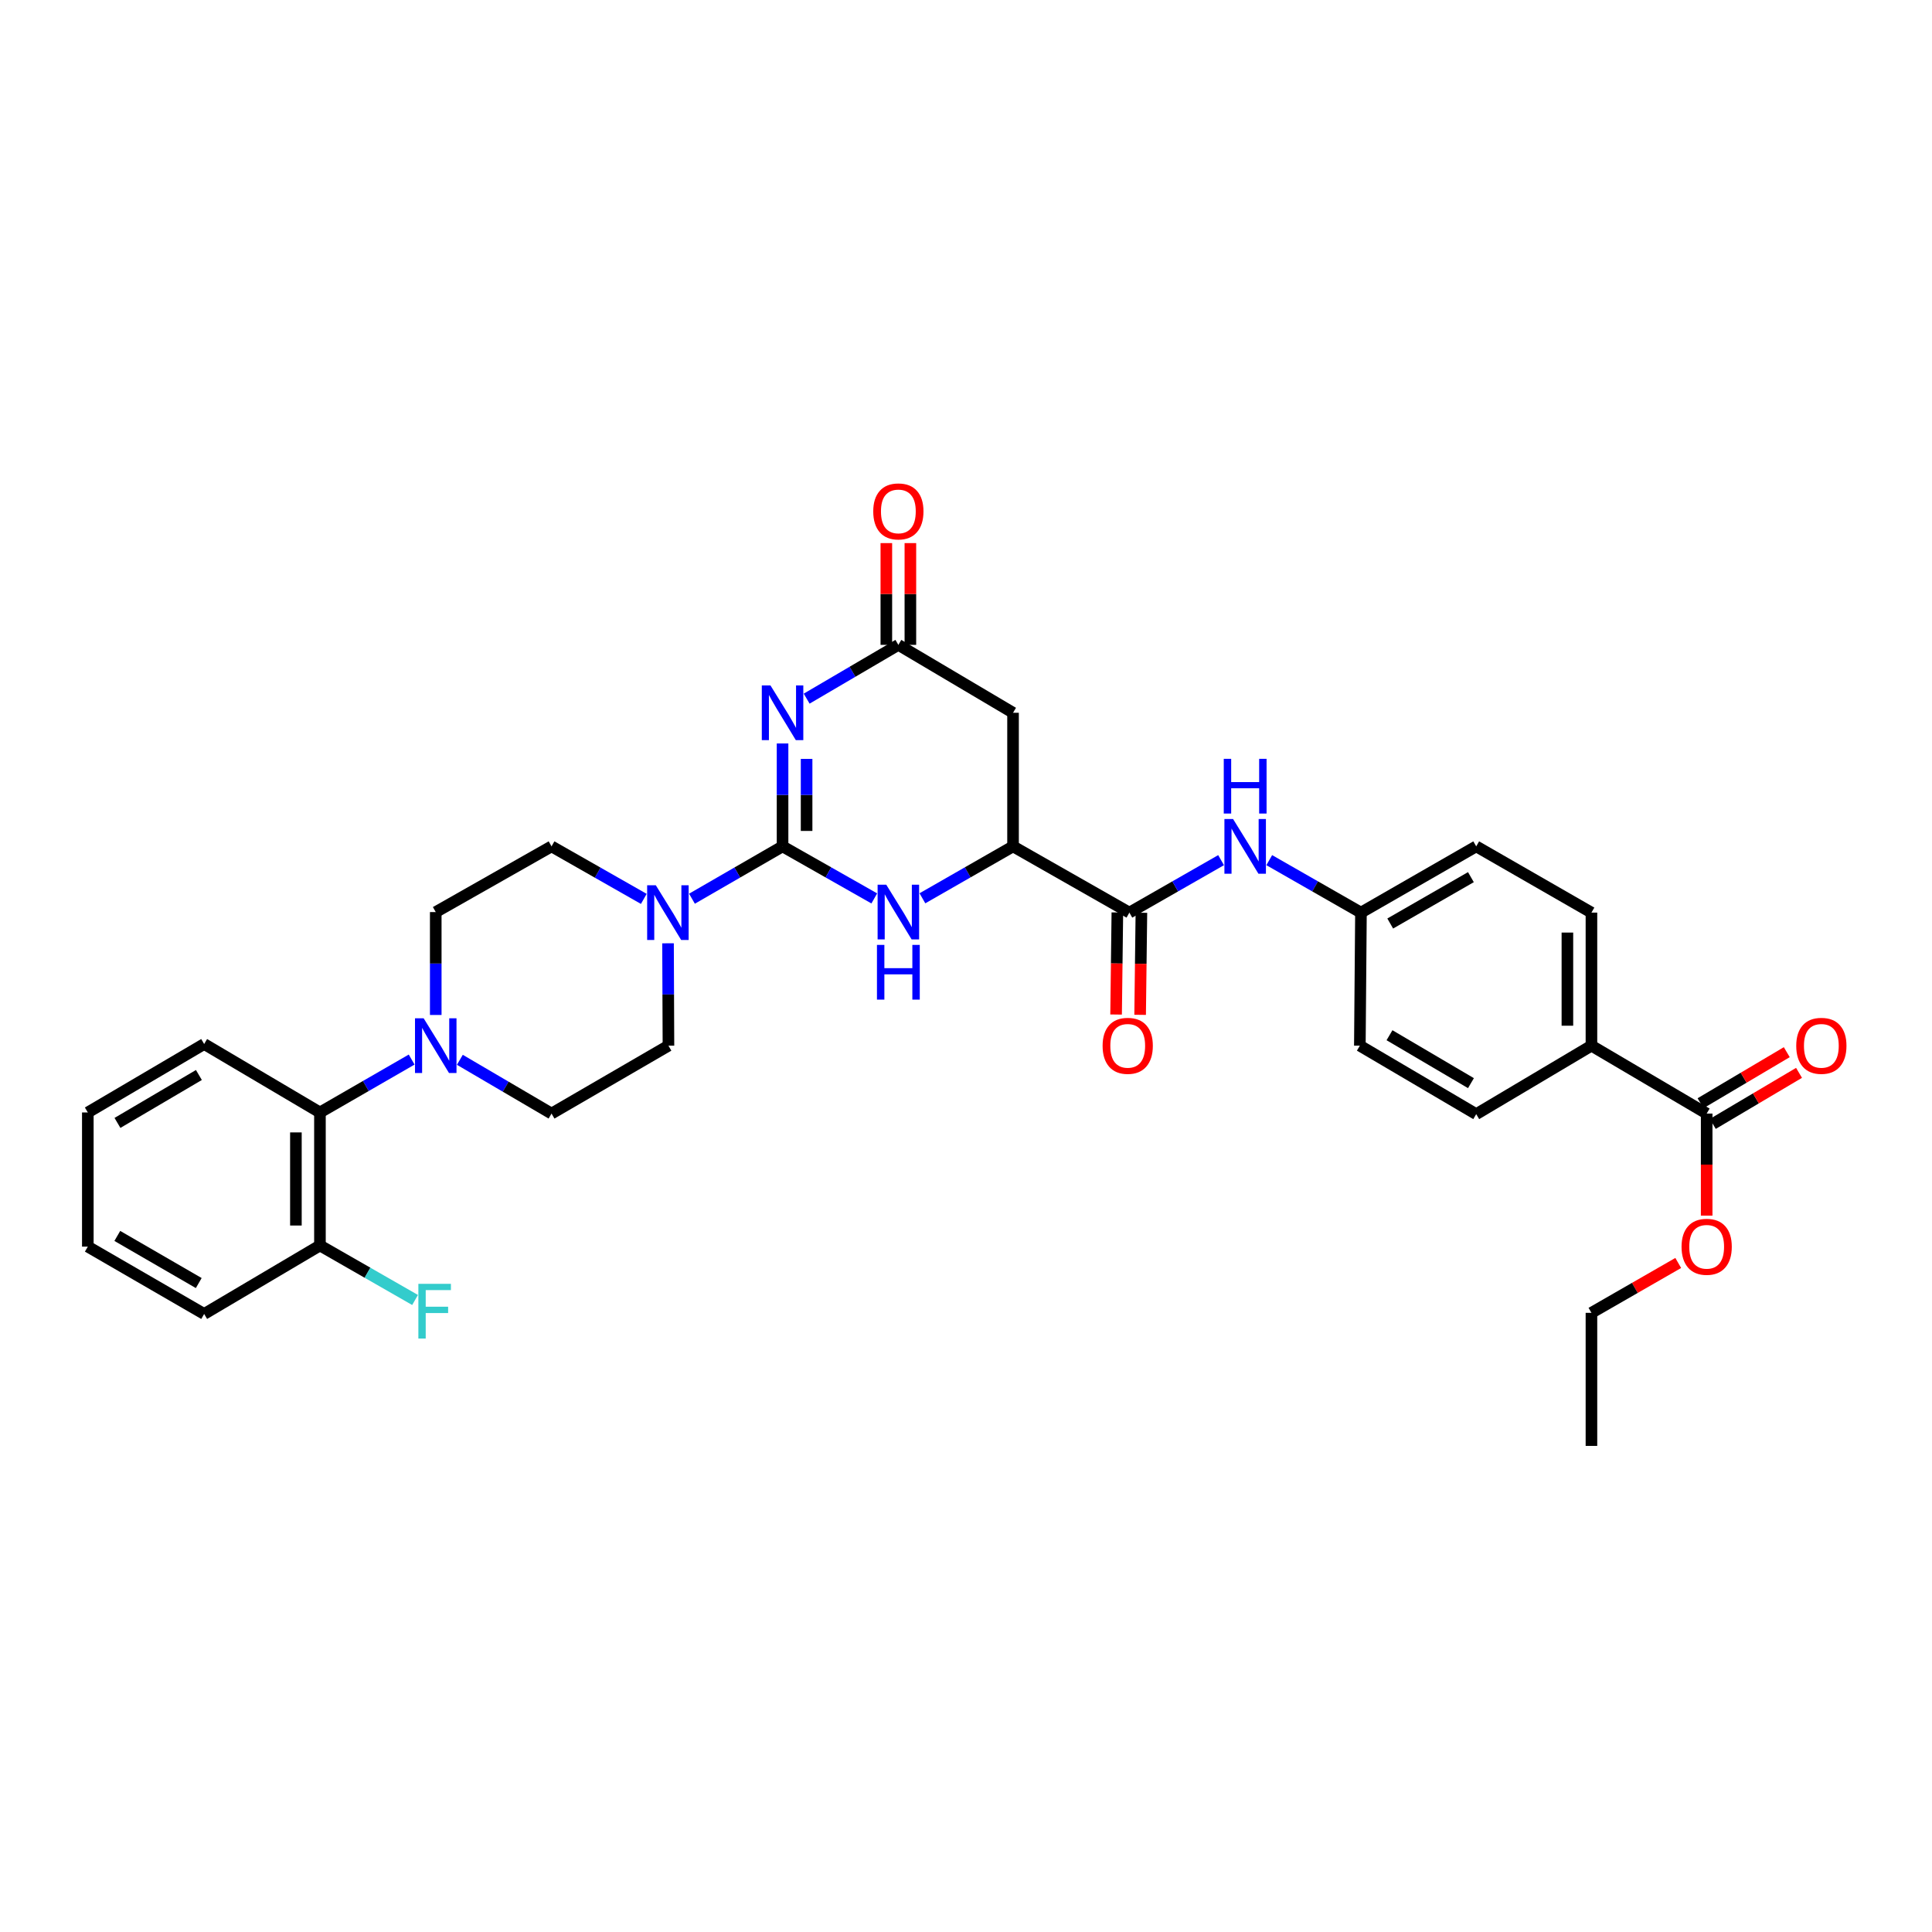 <?xml version='1.0' encoding='iso-8859-1'?>
<svg version='1.1' baseProfile='full'
              xmlns='http://www.w3.org/2000/svg'
                      xmlns:rdkit='http://www.rdkit.org/xml'
                      xmlns:xlink='http://www.w3.org/1999/xlink'
                  xml:space='preserve'
width='1000px' height='1000px' viewBox='0 0 1000 1000'>
<!-- END OF HEADER -->
<rect style='opacity:1.0;fill:#FFFFFF;stroke:none' width='1000' height='1000' x='0' y='0'> </rect>
<path class='bond-0' d='M 405.05,438.08 L 405.05,411.451' style='fill:none;fill-rule:evenodd;stroke:#000000;stroke-width:6px;stroke-linecap:butt;stroke-linejoin:miter;stroke-opacity:1' />
<path class='bond-0' d='M 405.05,411.451 L 405.05,384.821' style='fill:none;fill-rule:evenodd;stroke:#0000FF;stroke-width:6px;stroke-linecap:butt;stroke-linejoin:miter;stroke-opacity:1' />
<path class='bond-0' d='M 417.493,430.091 L 417.493,411.451' style='fill:none;fill-rule:evenodd;stroke:#000000;stroke-width:6px;stroke-linecap:butt;stroke-linejoin:miter;stroke-opacity:1' />
<path class='bond-0' d='M 417.493,411.451 L 417.493,392.81' style='fill:none;fill-rule:evenodd;stroke:#0000FF;stroke-width:6px;stroke-linecap:butt;stroke-linejoin:miter;stroke-opacity:1' />
<path class='bond-1' d='M 405.05,438.08 L 428.788,451.549' style='fill:none;fill-rule:evenodd;stroke:#000000;stroke-width:6px;stroke-linecap:butt;stroke-linejoin:miter;stroke-opacity:1' />
<path class='bond-1' d='M 428.788,451.549 L 452.527,465.018' style='fill:none;fill-rule:evenodd;stroke:#0000FF;stroke-width:6px;stroke-linecap:butt;stroke-linejoin:miter;stroke-opacity:1' />
<path class='bond-3' d='M 405.05,438.08 L 381.604,451.626' style='fill:none;fill-rule:evenodd;stroke:#000000;stroke-width:6px;stroke-linecap:butt;stroke-linejoin:miter;stroke-opacity:1' />
<path class='bond-3' d='M 381.604,451.626 L 358.159,465.171' style='fill:none;fill-rule:evenodd;stroke:#0000FF;stroke-width:6px;stroke-linecap:butt;stroke-linejoin:miter;stroke-opacity:1' />
<path class='bond-2' d='M 417.527,361.616 L 441.258,347.699' style='fill:none;fill-rule:evenodd;stroke:#0000FF;stroke-width:6px;stroke-linecap:butt;stroke-linejoin:miter;stroke-opacity:1' />
<path class='bond-2' d='M 441.258,347.699 L 464.99,333.782' style='fill:none;fill-rule:evenodd;stroke:#000000;stroke-width:6px;stroke-linecap:butt;stroke-linejoin:miter;stroke-opacity:1' />
<path class='bond-4' d='M 477.44,464.956 L 500.894,451.518' style='fill:none;fill-rule:evenodd;stroke:#0000FF;stroke-width:6px;stroke-linecap:butt;stroke-linejoin:miter;stroke-opacity:1' />
<path class='bond-4' d='M 500.894,451.518 L 524.349,438.08' style='fill:none;fill-rule:evenodd;stroke:#000000;stroke-width:6px;stroke-linecap:butt;stroke-linejoin:miter;stroke-opacity:1' />
<path class='bond-17' d='M 471.211,333.782 L 471.211,307.446' style='fill:none;fill-rule:evenodd;stroke:#000000;stroke-width:6px;stroke-linecap:butt;stroke-linejoin:miter;stroke-opacity:1' />
<path class='bond-17' d='M 471.211,307.446 L 471.211,281.11' style='fill:none;fill-rule:evenodd;stroke:#FF0000;stroke-width:6px;stroke-linecap:butt;stroke-linejoin:miter;stroke-opacity:1' />
<path class='bond-17' d='M 458.768,333.782 L 458.768,307.446' style='fill:none;fill-rule:evenodd;stroke:#000000;stroke-width:6px;stroke-linecap:butt;stroke-linejoin:miter;stroke-opacity:1' />
<path class='bond-17' d='M 458.768,307.446 L 458.768,281.11' style='fill:none;fill-rule:evenodd;stroke:#FF0000;stroke-width:6px;stroke-linecap:butt;stroke-linejoin:miter;stroke-opacity:1' />
<path class='bond-34' d='M 464.99,333.782 L 524.349,368.933' style='fill:none;fill-rule:evenodd;stroke:#000000;stroke-width:6px;stroke-linecap:butt;stroke-linejoin:miter;stroke-opacity:1' />
<path class='bond-12' d='M 333.233,465.266 L 309.354,451.673' style='fill:none;fill-rule:evenodd;stroke:#0000FF;stroke-width:6px;stroke-linecap:butt;stroke-linejoin:miter;stroke-opacity:1' />
<path class='bond-12' d='M 309.354,451.673 L 285.475,438.08' style='fill:none;fill-rule:evenodd;stroke:#000000;stroke-width:6px;stroke-linecap:butt;stroke-linejoin:miter;stroke-opacity:1' />
<path class='bond-13' d='M 345.77,488.248 L 345.88,514.743' style='fill:none;fill-rule:evenodd;stroke:#0000FF;stroke-width:6px;stroke-linecap:butt;stroke-linejoin:miter;stroke-opacity:1' />
<path class='bond-13' d='M 345.88,514.743 L 345.989,541.237' style='fill:none;fill-rule:evenodd;stroke:#000000;stroke-width:6px;stroke-linecap:butt;stroke-linejoin:miter;stroke-opacity:1' />
<path class='bond-5' d='M 524.349,438.08 L 584.565,472.366' style='fill:none;fill-rule:evenodd;stroke:#000000;stroke-width:6px;stroke-linecap:butt;stroke-linejoin:miter;stroke-opacity:1' />
<path class='bond-7' d='M 524.349,438.08 L 524.349,368.933' style='fill:none;fill-rule:evenodd;stroke:#000000;stroke-width:6px;stroke-linecap:butt;stroke-linejoin:miter;stroke-opacity:1' />
<path class='bond-8' d='M 584.565,472.366 L 608.298,458.789' style='fill:none;fill-rule:evenodd;stroke:#000000;stroke-width:6px;stroke-linecap:butt;stroke-linejoin:miter;stroke-opacity:1' />
<path class='bond-8' d='M 608.298,458.789 L 632.031,445.212' style='fill:none;fill-rule:evenodd;stroke:#0000FF;stroke-width:6px;stroke-linecap:butt;stroke-linejoin:miter;stroke-opacity:1' />
<path class='bond-16' d='M 578.344,472.289 L 578.015,498.703' style='fill:none;fill-rule:evenodd;stroke:#000000;stroke-width:6px;stroke-linecap:butt;stroke-linejoin:miter;stroke-opacity:1' />
<path class='bond-16' d='M 578.015,498.703 L 577.686,525.118' style='fill:none;fill-rule:evenodd;stroke:#FF0000;stroke-width:6px;stroke-linecap:butt;stroke-linejoin:miter;stroke-opacity:1' />
<path class='bond-16' d='M 590.785,472.444 L 590.457,498.858' style='fill:none;fill-rule:evenodd;stroke:#000000;stroke-width:6px;stroke-linecap:butt;stroke-linejoin:miter;stroke-opacity:1' />
<path class='bond-16' d='M 590.457,498.858 L 590.128,525.273' style='fill:none;fill-rule:evenodd;stroke:#FF0000;stroke-width:6px;stroke-linecap:butt;stroke-linejoin:miter;stroke-opacity:1' />
<path class='bond-6' d='M 238.02,548.553 L 261.747,562.467' style='fill:none;fill-rule:evenodd;stroke:#0000FF;stroke-width:6px;stroke-linecap:butt;stroke-linejoin:miter;stroke-opacity:1' />
<path class='bond-6' d='M 261.747,562.467 L 285.475,576.381' style='fill:none;fill-rule:evenodd;stroke:#000000;stroke-width:6px;stroke-linecap:butt;stroke-linejoin:miter;stroke-opacity:1' />
<path class='bond-9' d='M 213.073,548.429 L 189.338,562.118' style='fill:none;fill-rule:evenodd;stroke:#0000FF;stroke-width:6px;stroke-linecap:butt;stroke-linejoin:miter;stroke-opacity:1' />
<path class='bond-9' d='M 189.338,562.118 L 165.603,575.807' style='fill:none;fill-rule:evenodd;stroke:#000000;stroke-width:6px;stroke-linecap:butt;stroke-linejoin:miter;stroke-opacity:1' />
<path class='bond-33' d='M 225.543,525.348 L 225.543,498.719' style='fill:none;fill-rule:evenodd;stroke:#0000FF;stroke-width:6px;stroke-linecap:butt;stroke-linejoin:miter;stroke-opacity:1' />
<path class='bond-33' d='M 225.543,498.719 L 225.543,472.09' style='fill:none;fill-rule:evenodd;stroke:#000000;stroke-width:6px;stroke-linecap:butt;stroke-linejoin:miter;stroke-opacity:1' />
<path class='bond-20' d='M 656.963,445.212 L 680.697,458.789' style='fill:none;fill-rule:evenodd;stroke:#0000FF;stroke-width:6px;stroke-linecap:butt;stroke-linejoin:miter;stroke-opacity:1' />
<path class='bond-20' d='M 680.697,458.789 L 704.43,472.366' style='fill:none;fill-rule:evenodd;stroke:#000000;stroke-width:6px;stroke-linecap:butt;stroke-linejoin:miter;stroke-opacity:1' />
<path class='bond-18' d='M 165.603,575.807 L 165.603,644.657' style='fill:none;fill-rule:evenodd;stroke:#000000;stroke-width:6px;stroke-linecap:butt;stroke-linejoin:miter;stroke-opacity:1' />
<path class='bond-18' d='M 153.16,586.135 L 153.16,634.33' style='fill:none;fill-rule:evenodd;stroke:#000000;stroke-width:6px;stroke-linecap:butt;stroke-linejoin:miter;stroke-opacity:1' />
<path class='bond-27' d='M 165.603,575.807 L 105.671,540.38' style='fill:none;fill-rule:evenodd;stroke:#000000;stroke-width:6px;stroke-linecap:butt;stroke-linejoin:miter;stroke-opacity:1' />
<path class='bond-10' d='M 883.37,576.381 L 823.728,541.237' style='fill:none;fill-rule:evenodd;stroke:#000000;stroke-width:6px;stroke-linecap:butt;stroke-linejoin:miter;stroke-opacity:1' />
<path class='bond-19' d='M 886.54,581.734 L 908.857,568.521' style='fill:none;fill-rule:evenodd;stroke:#000000;stroke-width:6px;stroke-linecap:butt;stroke-linejoin:miter;stroke-opacity:1' />
<path class='bond-19' d='M 908.857,568.521 L 931.174,555.308' style='fill:none;fill-rule:evenodd;stroke:#FF0000;stroke-width:6px;stroke-linecap:butt;stroke-linejoin:miter;stroke-opacity:1' />
<path class='bond-19' d='M 880.201,571.028 L 902.518,557.814' style='fill:none;fill-rule:evenodd;stroke:#000000;stroke-width:6px;stroke-linecap:butt;stroke-linejoin:miter;stroke-opacity:1' />
<path class='bond-19' d='M 902.518,557.814 L 924.835,544.601' style='fill:none;fill-rule:evenodd;stroke:#FF0000;stroke-width:6px;stroke-linecap:butt;stroke-linejoin:miter;stroke-opacity:1' />
<path class='bond-23' d='M 883.37,576.381 L 883.37,602.795' style='fill:none;fill-rule:evenodd;stroke:#000000;stroke-width:6px;stroke-linecap:butt;stroke-linejoin:miter;stroke-opacity:1' />
<path class='bond-23' d='M 883.37,602.795 L 883.37,629.21' style='fill:none;fill-rule:evenodd;stroke:#FF0000;stroke-width:6px;stroke-linecap:butt;stroke-linejoin:miter;stroke-opacity:1' />
<path class='bond-11' d='M 823.728,541.237 L 823.728,472.366' style='fill:none;fill-rule:evenodd;stroke:#000000;stroke-width:6px;stroke-linecap:butt;stroke-linejoin:miter;stroke-opacity:1' />
<path class='bond-11' d='M 811.285,530.907 L 811.285,482.697' style='fill:none;fill-rule:evenodd;stroke:#000000;stroke-width:6px;stroke-linecap:butt;stroke-linejoin:miter;stroke-opacity:1' />
<path class='bond-35' d='M 823.728,541.237 L 764.086,576.678' style='fill:none;fill-rule:evenodd;stroke:#000000;stroke-width:6px;stroke-linecap:butt;stroke-linejoin:miter;stroke-opacity:1' />
<path class='bond-14' d='M 285.475,438.08 L 225.543,472.09' style='fill:none;fill-rule:evenodd;stroke:#000000;stroke-width:6px;stroke-linecap:butt;stroke-linejoin:miter;stroke-opacity:1' />
<path class='bond-15' d='M 345.989,541.237 L 285.475,576.381' style='fill:none;fill-rule:evenodd;stroke:#000000;stroke-width:6px;stroke-linecap:butt;stroke-linejoin:miter;stroke-opacity:1' />
<path class='bond-24' d='M 165.603,644.657 L 190.221,658.763' style='fill:none;fill-rule:evenodd;stroke:#000000;stroke-width:6px;stroke-linecap:butt;stroke-linejoin:miter;stroke-opacity:1' />
<path class='bond-24' d='M 190.221,658.763 L 214.838,672.869' style='fill:none;fill-rule:evenodd;stroke:#33CCCC;stroke-width:6px;stroke-linecap:butt;stroke-linejoin:miter;stroke-opacity:1' />
<path class='bond-28' d='M 165.603,644.657 L 105.671,680.105' style='fill:none;fill-rule:evenodd;stroke:#000000;stroke-width:6px;stroke-linecap:butt;stroke-linejoin:miter;stroke-opacity:1' />
<path class='bond-25' d='M 704.43,472.366 L 703.856,541.237' style='fill:none;fill-rule:evenodd;stroke:#000000;stroke-width:6px;stroke-linecap:butt;stroke-linejoin:miter;stroke-opacity:1' />
<path class='bond-26' d='M 704.43,472.366 L 764.086,438.08' style='fill:none;fill-rule:evenodd;stroke:#000000;stroke-width:6px;stroke-linecap:butt;stroke-linejoin:miter;stroke-opacity:1' />
<path class='bond-26' d='M 719.578,478.011 L 761.338,454.011' style='fill:none;fill-rule:evenodd;stroke:#000000;stroke-width:6px;stroke-linecap:butt;stroke-linejoin:miter;stroke-opacity:1' />
<path class='bond-21' d='M 823.728,472.366 L 764.086,438.08' style='fill:none;fill-rule:evenodd;stroke:#000000;stroke-width:6px;stroke-linecap:butt;stroke-linejoin:miter;stroke-opacity:1' />
<path class='bond-22' d='M 764.086,576.678 L 703.856,541.237' style='fill:none;fill-rule:evenodd;stroke:#000000;stroke-width:6px;stroke-linecap:butt;stroke-linejoin:miter;stroke-opacity:1' />
<path class='bond-22' d='M 761.362,560.638 L 719.201,535.829' style='fill:none;fill-rule:evenodd;stroke:#000000;stroke-width:6px;stroke-linecap:butt;stroke-linejoin:miter;stroke-opacity:1' />
<path class='bond-29' d='M 868.651,653.71 L 846.189,666.617' style='fill:none;fill-rule:evenodd;stroke:#FF0000;stroke-width:6px;stroke-linecap:butt;stroke-linejoin:miter;stroke-opacity:1' />
<path class='bond-29' d='M 846.189,666.617 L 823.728,679.525' style='fill:none;fill-rule:evenodd;stroke:#000000;stroke-width:6px;stroke-linecap:butt;stroke-linejoin:miter;stroke-opacity:1' />
<path class='bond-31' d='M 105.671,540.38 L 45.455,575.807' style='fill:none;fill-rule:evenodd;stroke:#000000;stroke-width:6px;stroke-linecap:butt;stroke-linejoin:miter;stroke-opacity:1' />
<path class='bond-31' d='M 102.948,556.418 L 60.797,581.218' style='fill:none;fill-rule:evenodd;stroke:#000000;stroke-width:6px;stroke-linecap:butt;stroke-linejoin:miter;stroke-opacity:1' />
<path class='bond-36' d='M 105.671,680.105 L 45.455,645.252' style='fill:none;fill-rule:evenodd;stroke:#000000;stroke-width:6px;stroke-linecap:butt;stroke-linejoin:miter;stroke-opacity:1' />
<path class='bond-36' d='M 102.871,664.108 L 60.72,639.711' style='fill:none;fill-rule:evenodd;stroke:#000000;stroke-width:6px;stroke-linecap:butt;stroke-linejoin:miter;stroke-opacity:1' />
<path class='bond-30' d='M 823.728,679.525 L 823.728,748.395' style='fill:none;fill-rule:evenodd;stroke:#000000;stroke-width:6px;stroke-linecap:butt;stroke-linejoin:miter;stroke-opacity:1' />
<path class='bond-32' d='M 45.455,575.807 L 45.455,645.252' style='fill:none;fill-rule:evenodd;stroke:#000000;stroke-width:6px;stroke-linecap:butt;stroke-linejoin:miter;stroke-opacity:1' />
<path  class='atom-1' d='M 398.79 354.773
L 408.07 369.773
Q 408.99 371.253, 410.47 373.933
Q 411.95 376.613, 412.03 376.773
L 412.03 354.773
L 415.79 354.773
L 415.79 383.093
L 411.91 383.093
L 401.95 366.693
Q 400.79 364.773, 399.55 362.573
Q 398.35 360.373, 397.99 359.693
L 397.99 383.093
L 394.31 383.093
L 394.31 354.773
L 398.79 354.773
' fill='#0000FF'/>
<path  class='atom-2' d='M 458.73 457.93
L 468.01 472.93
Q 468.93 474.41, 470.41 477.09
Q 471.89 479.77, 471.97 479.93
L 471.97 457.93
L 475.73 457.93
L 475.73 486.25
L 471.85 486.25
L 461.89 469.85
Q 460.73 467.93, 459.49 465.73
Q 458.29 463.53, 457.93 462.85
L 457.93 486.25
L 454.25 486.25
L 454.25 457.93
L 458.73 457.93
' fill='#0000FF'/>
<path  class='atom-2' d='M 453.91 489.082
L 457.75 489.082
L 457.75 501.122
L 472.23 501.122
L 472.23 489.082
L 476.07 489.082
L 476.07 517.402
L 472.23 517.402
L 472.23 504.322
L 457.75 504.322
L 457.75 517.402
L 453.91 517.402
L 453.91 489.082
' fill='#0000FF'/>
<path  class='atom-4' d='M 339.445 458.206
L 348.725 473.206
Q 349.645 474.686, 351.125 477.366
Q 352.605 480.046, 352.685 480.206
L 352.685 458.206
L 356.445 458.206
L 356.445 486.526
L 352.565 486.526
L 342.605 470.126
Q 341.445 468.206, 340.205 466.006
Q 339.005 463.806, 338.645 463.126
L 338.645 486.526
L 334.965 486.526
L 334.965 458.206
L 339.445 458.206
' fill='#0000FF'/>
<path  class='atom-7' d='M 219.283 527.077
L 228.563 542.077
Q 229.483 543.557, 230.963 546.237
Q 232.443 548.917, 232.523 549.077
L 232.523 527.077
L 236.283 527.077
L 236.283 555.397
L 232.403 555.397
L 222.443 538.997
Q 221.283 537.077, 220.043 534.877
Q 218.843 532.677, 218.483 531.997
L 218.483 555.397
L 214.803 555.397
L 214.803 527.077
L 219.283 527.077
' fill='#0000FF'/>
<path  class='atom-9' d='M 638.237 423.92
L 647.517 438.92
Q 648.437 440.4, 649.917 443.08
Q 651.397 445.76, 651.477 445.92
L 651.477 423.92
L 655.237 423.92
L 655.237 452.24
L 651.357 452.24
L 641.397 435.84
Q 640.237 433.92, 638.997 431.72
Q 637.797 429.52, 637.437 428.84
L 637.437 452.24
L 633.757 452.24
L 633.757 423.92
L 638.237 423.92
' fill='#0000FF'/>
<path  class='atom-9' d='M 633.417 392.768
L 637.257 392.768
L 637.257 404.808
L 651.737 404.808
L 651.737 392.768
L 655.577 392.768
L 655.577 421.088
L 651.737 421.088
L 651.737 408.008
L 637.257 408.008
L 637.257 421.088
L 633.417 421.088
L 633.417 392.768
' fill='#0000FF'/>
<path  class='atom-17' d='M 570.707 541.317
Q 570.707 534.517, 574.067 530.717
Q 577.427 526.917, 583.707 526.917
Q 589.987 526.917, 593.347 530.717
Q 596.707 534.517, 596.707 541.317
Q 596.707 548.197, 593.307 552.117
Q 589.907 555.997, 583.707 555.997
Q 577.467 555.997, 574.067 552.117
Q 570.707 548.237, 570.707 541.317
M 583.707 552.797
Q 588.027 552.797, 590.347 549.917
Q 592.707 546.997, 592.707 541.317
Q 592.707 535.757, 590.347 532.957
Q 588.027 530.117, 583.707 530.117
Q 579.387 530.117, 577.027 532.917
Q 574.707 535.717, 574.707 541.317
Q 574.707 547.037, 577.027 549.917
Q 579.387 552.797, 583.707 552.797
' fill='#FF0000'/>
<path  class='atom-18' d='M 451.99 264.701
Q 451.99 257.901, 455.35 254.101
Q 458.71 250.301, 464.99 250.301
Q 471.27 250.301, 474.63 254.101
Q 477.99 257.901, 477.99 264.701
Q 477.99 271.581, 474.59 275.501
Q 471.19 279.381, 464.99 279.381
Q 458.75 279.381, 455.35 275.501
Q 451.99 271.621, 451.99 264.701
M 464.99 276.181
Q 469.31 276.181, 471.63 273.301
Q 473.99 270.381, 473.99 264.701
Q 473.99 259.141, 471.63 256.341
Q 469.31 253.501, 464.99 253.501
Q 460.67 253.501, 458.31 256.301
Q 455.99 259.101, 455.99 264.701
Q 455.99 270.421, 458.31 273.301
Q 460.67 276.181, 464.99 276.181
' fill='#FF0000'/>
<path  class='atom-20' d='M 929.729 541.317
Q 929.729 534.517, 933.089 530.717
Q 936.449 526.917, 942.729 526.917
Q 949.009 526.917, 952.369 530.717
Q 955.729 534.517, 955.729 541.317
Q 955.729 548.197, 952.329 552.117
Q 948.929 555.997, 942.729 555.997
Q 936.489 555.997, 933.089 552.117
Q 929.729 548.237, 929.729 541.317
M 942.729 552.797
Q 947.049 552.797, 949.369 549.917
Q 951.729 546.997, 951.729 541.317
Q 951.729 535.757, 949.369 532.957
Q 947.049 530.117, 942.729 530.117
Q 938.409 530.117, 936.049 532.917
Q 933.729 535.717, 933.729 541.317
Q 933.729 547.037, 936.049 549.917
Q 938.409 552.797, 942.729 552.797
' fill='#FF0000'/>
<path  class='atom-24' d='M 870.37 645.332
Q 870.37 638.532, 873.73 634.732
Q 877.09 630.932, 883.37 630.932
Q 889.65 630.932, 893.01 634.732
Q 896.37 638.532, 896.37 645.332
Q 896.37 652.212, 892.97 656.132
Q 889.57 660.012, 883.37 660.012
Q 877.13 660.012, 873.73 656.132
Q 870.37 652.252, 870.37 645.332
M 883.37 656.812
Q 887.69 656.812, 890.01 653.932
Q 892.37 651.012, 892.37 645.332
Q 892.37 639.772, 890.01 636.972
Q 887.69 634.132, 883.37 634.132
Q 879.05 634.132, 876.69 636.932
Q 874.37 639.732, 874.37 645.332
Q 874.37 651.052, 876.69 653.932
Q 879.05 656.812, 883.37 656.812
' fill='#FF0000'/>
<path  class='atom-25' d='M 216.549 664.514
L 233.389 664.514
L 233.389 667.754
L 220.349 667.754
L 220.349 676.354
L 231.949 676.354
L 231.949 679.634
L 220.349 679.634
L 220.349 692.834
L 216.549 692.834
L 216.549 664.514
' fill='#33CCCC'/>
</svg>
